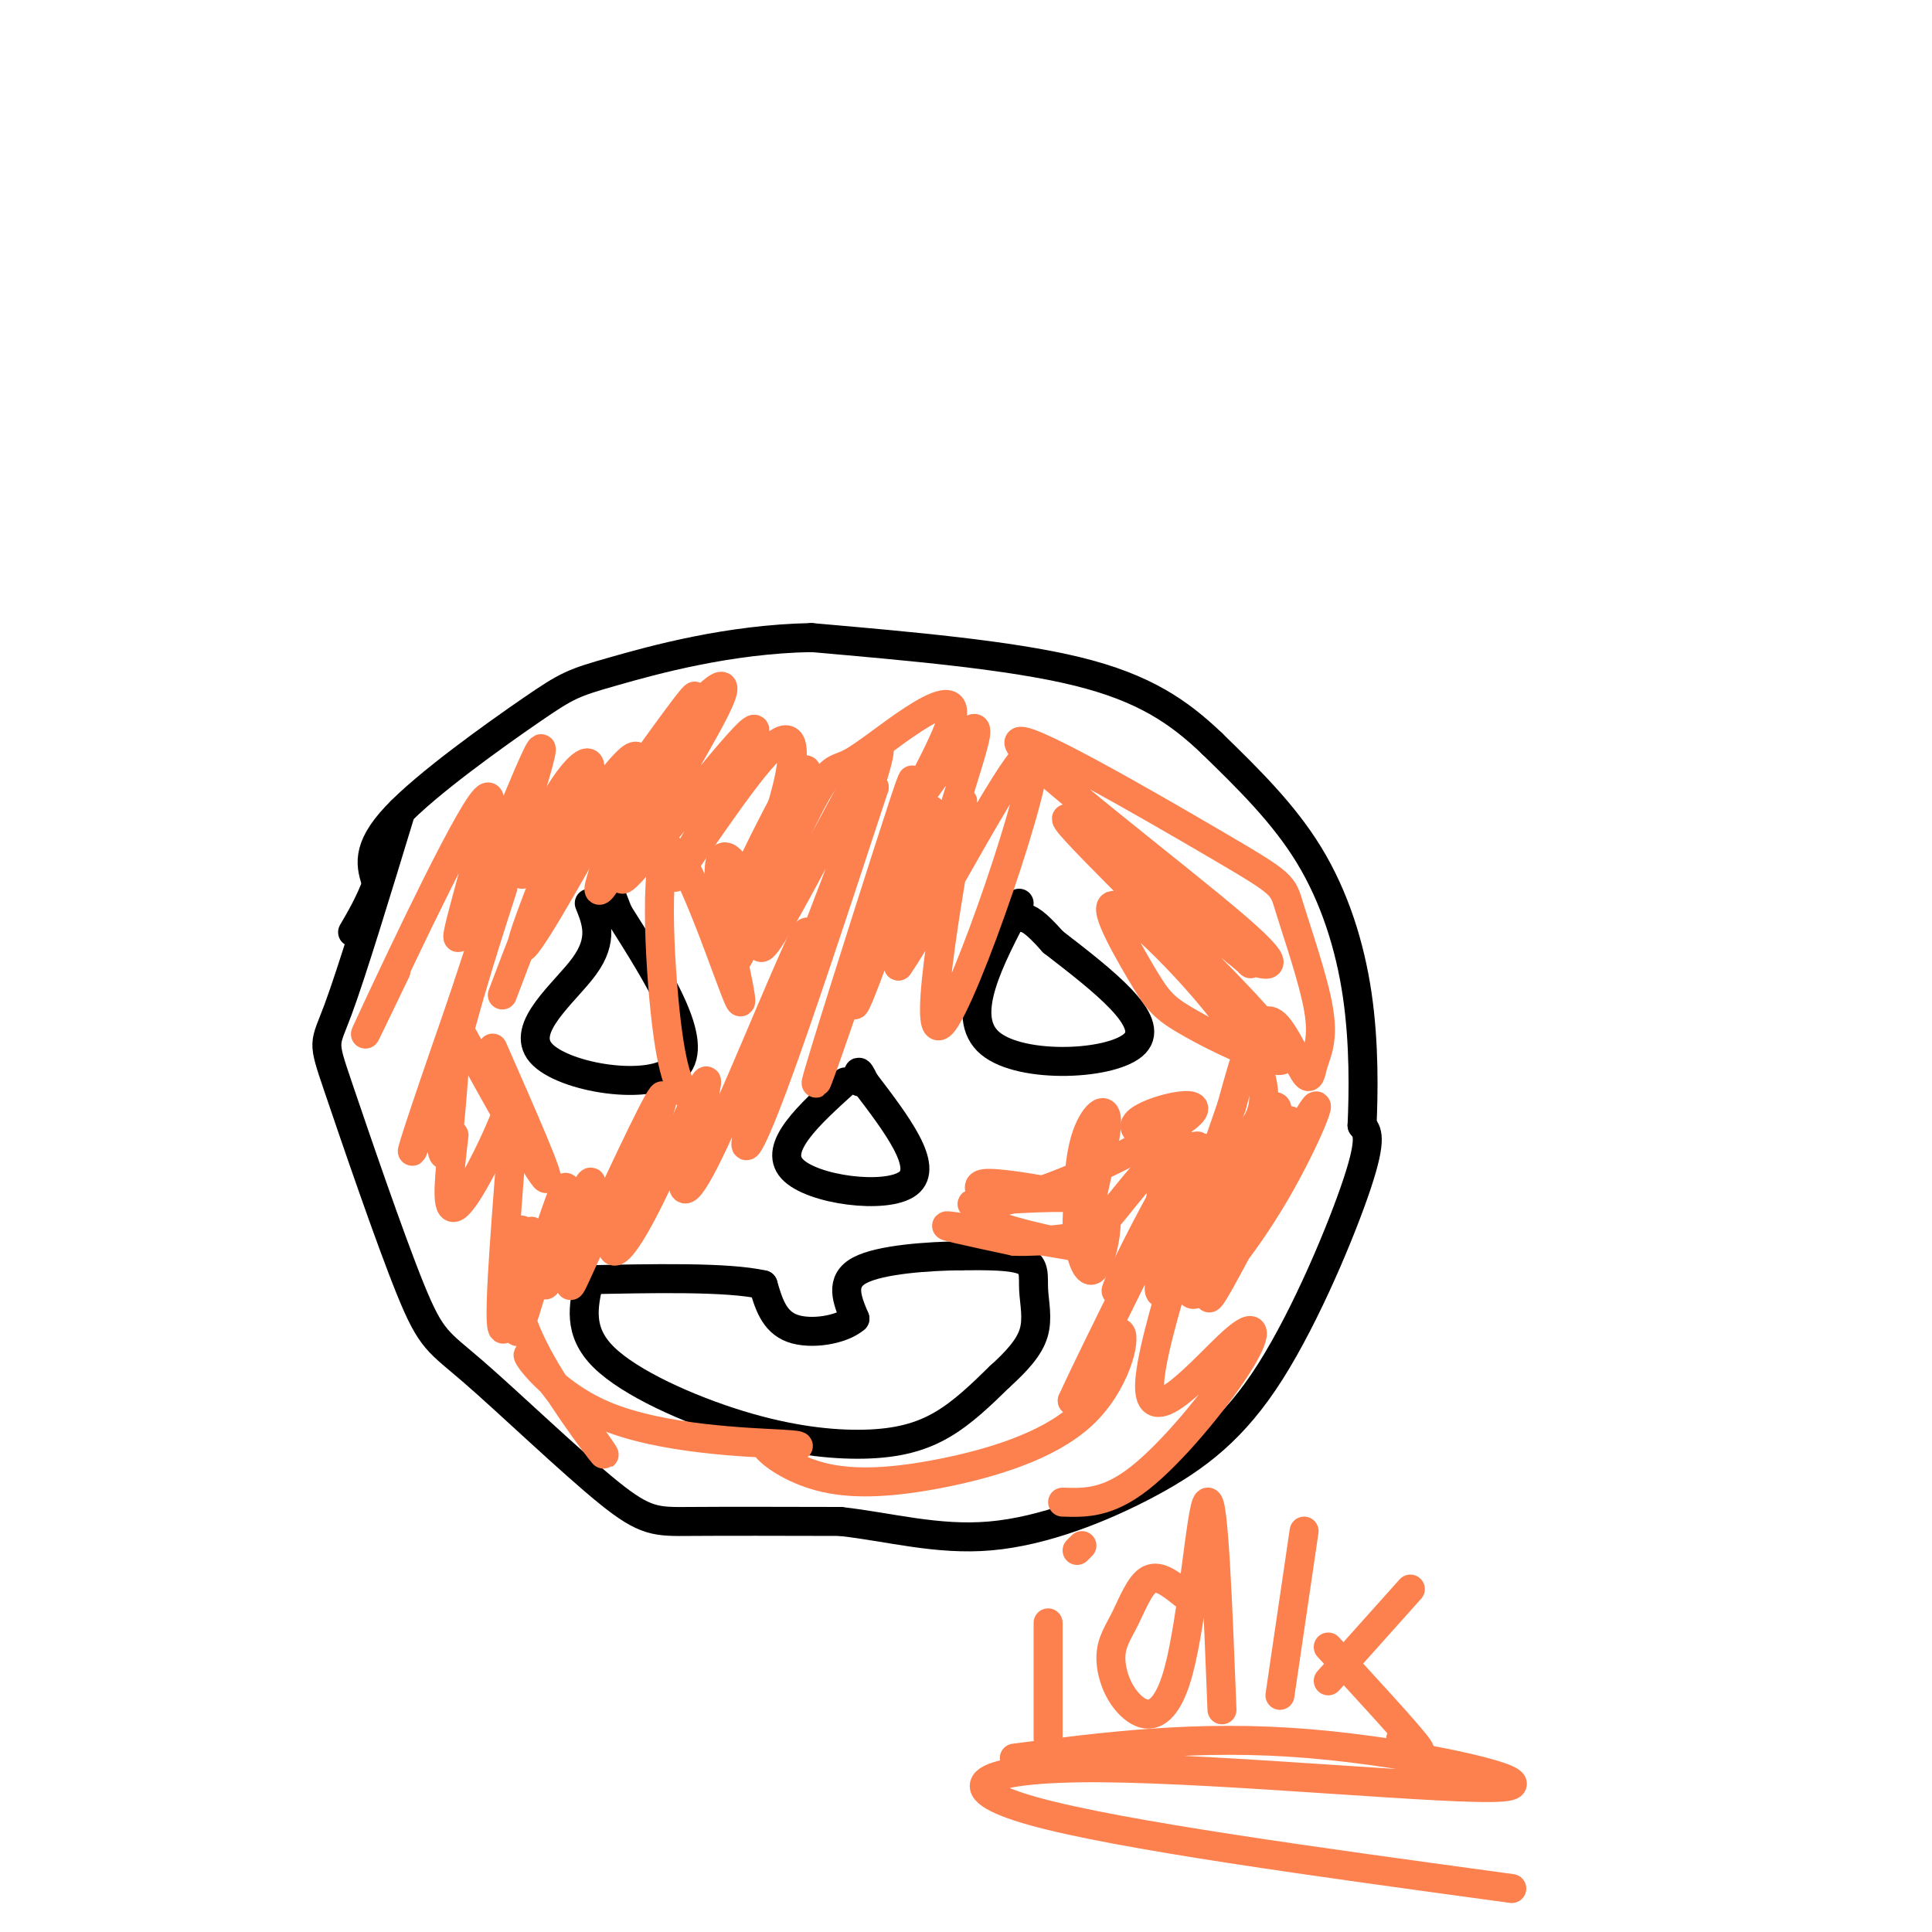 <svg viewBox='0 0 400 400' version='1.1' xmlns='http://www.w3.org/2000/svg' xmlns:xlink='http://www.w3.org/1999/xlink'><g fill='none' stroke='#000000' stroke-width='6' stroke-linecap='round' stroke-linejoin='round'><path d='M83,168c-5.090,16.704 -10.180,33.408 -13,41c-2.820,7.592 -3.368,6.073 0,16c3.368,9.927 10.654,31.301 15,42c4.346,10.699 5.753,10.723 13,17c7.247,6.277 20.336,18.805 28,25c7.664,6.195 9.904,6.056 17,6c7.096,-0.056 19.048,-0.028 31,0'/><path d='M174,315c10.144,1.130 20.006,3.955 31,3c10.994,-0.955 23.122,-5.689 33,-11c9.878,-5.311 17.506,-11.199 25,-23c7.494,-11.801 14.856,-29.515 18,-39c3.144,-9.485 2.072,-10.743 1,-12'/><path d='M282,233c0.286,-6.512 0.500,-16.792 -1,-27c-1.500,-10.208 -4.714,-20.345 -10,-29c-5.286,-8.655 -12.643,-15.827 -20,-23'/><path d='M251,154c-6.889,-6.600 -14.111,-11.600 -28,-15c-13.889,-3.400 -34.444,-5.200 -55,-7'/><path d='M168,132c-17.198,0.324 -32.692,4.633 -41,7c-8.308,2.367 -9.429,2.791 -17,8c-7.571,5.209 -21.592,15.203 -28,22c-6.408,6.797 -5.204,10.399 -4,14'/><path d='M78,183c-1.500,4.000 -3.250,7.000 -5,10'/><path d='M122,187c1.500,3.738 3.000,7.476 -1,13c-4.000,5.524 -13.500,12.833 -9,18c4.500,5.167 23.000,8.190 28,3c5.000,-5.190 -3.500,-18.595 -12,-32'/><path d='M128,189c-2.167,-5.667 -1.583,-3.833 -1,-2'/><path d='M211,187c-6.244,11.778 -12.489,23.556 -6,29c6.489,5.444 25.711,4.556 30,0c4.289,-4.556 -6.356,-12.778 -17,-21'/><path d='M218,195c-3.833,-4.333 -4.917,-4.667 -6,-5'/><path d='M175,224c-7.511,6.800 -15.022,13.600 -11,18c4.022,4.400 19.578,6.400 24,3c4.422,-3.400 -2.289,-12.200 -9,-21'/><path d='M179,224c-1.667,-3.500 -1.333,-1.750 -1,0'/><path d='M122,265c-1.223,5.314 -2.447,10.628 3,16c5.447,5.372 17.563,10.801 28,14c10.437,3.199 19.195,4.169 26,4c6.805,-0.169 11.659,-1.477 16,-4c4.341,-2.523 8.171,-6.262 12,-10'/><path d='M207,285c3.451,-3.132 6.080,-5.963 7,-9c0.920,-3.037 0.132,-6.279 0,-9c-0.132,-2.721 0.391,-4.920 -2,-6c-2.391,-1.080 -7.695,-1.040 -13,-1'/><path d='M199,260c-6.644,0.067 -16.756,0.733 -21,3c-4.244,2.267 -2.622,6.133 -1,10'/><path d='M177,273c-2.778,2.400 -9.222,3.400 -13,2c-3.778,-1.400 -4.889,-5.200 -6,-9'/><path d='M158,266c-7.333,-1.667 -22.667,-1.333 -38,-1'/></g>
<g fill='none' stroke='#FC814E' stroke-width='6' stroke-linecap='round' stroke-linejoin='round'><path d='M82,201c-4.648,9.665 -9.295,19.330 -4,8c5.295,-11.330 20.533,-43.656 23,-44c2.467,-0.344 -7.836,31.292 -6,29c1.836,-2.292 15.810,-38.512 17,-39c1.190,-0.488 -10.405,34.756 -22,70'/><path d='M90,225c-4.979,15.201 -6.428,18.203 -2,5c4.428,-13.203 14.733,-42.611 16,-46c1.267,-3.389 -6.505,19.241 -10,34c-3.495,14.759 -2.713,21.645 -2,21c0.713,-0.645 1.356,-8.823 2,-17'/><path d='M94,235c-0.896,7.695 -1.793,15.389 0,15c1.793,-0.389 6.275,-8.863 9,-15c2.725,-6.137 3.691,-9.937 3,1c-0.691,10.937 -3.041,36.612 -2,39c1.041,2.388 5.473,-18.511 6,-20c0.527,-1.489 -2.849,16.432 -3,20c-0.151,3.568 2.925,-7.216 6,-18'/><path d='M113,257c2.235,-6.612 4.821,-14.141 4,-10c-0.821,4.141 -5.051,19.951 -4,19c1.051,-0.951 7.381,-18.664 9,-21c1.619,-2.336 -1.473,10.704 -3,17c-1.527,6.296 -1.488,5.849 3,-4c4.488,-9.849 13.425,-29.100 15,-31c1.575,-1.900 -4.213,13.550 -10,29'/><path d='M127,256c-1.043,5.230 1.351,3.803 6,-5c4.649,-8.803 11.554,-24.984 13,-27c1.446,-2.016 -2.565,10.133 -4,17c-1.435,6.867 -0.293,8.453 6,-5c6.293,-13.453 17.738,-41.946 19,-43c1.262,-1.054 -7.660,25.332 -11,37c-3.340,11.668 -1.097,8.620 4,-5c5.097,-13.620 13.049,-37.810 21,-62'/><path d='M181,163c-1.855,3.526 -16.993,43.340 -16,41c0.993,-2.340 18.117,-46.834 17,-49c-1.117,-2.166 -20.475,37.997 -24,41c-3.525,3.003 8.782,-31.153 9,-36c0.218,-4.847 -11.652,19.615 -15,27c-3.348,7.385 1.826,-2.308 7,-12'/><path d='M159,175c2.333,-5.519 4.666,-13.317 5,-18c0.334,-4.683 -1.331,-6.251 -8,2c-6.669,8.251 -18.341,26.320 -16,22c2.341,-4.320 18.696,-31.031 16,-30c-2.696,1.031 -24.444,29.802 -27,31c-2.556,1.198 14.081,-25.177 19,-35c4.919,-9.823 -1.880,-3.092 -8,4c-6.120,7.092 -11.560,14.546 -17,22'/><path d='M123,173c2.289,-3.644 16.511,-23.756 20,-28c3.489,-4.244 -3.756,7.378 -11,19'/><path d='M140,156c-8.094,15.403 -16.189,30.806 -16,28c0.189,-2.806 8.660,-23.821 8,-27c-0.660,-3.179 -10.453,11.480 -13,14c-2.547,2.520 2.152,-7.098 3,-11c0.848,-3.902 -2.156,-2.089 -6,4c-3.844,6.089 -8.527,16.454 -8,17c0.527,0.546 6.263,-8.727 12,-18'/><path d='M120,163c-1.726,6.073 -12.043,30.254 -12,33c0.043,2.746 10.444,-15.944 15,-24c4.556,-8.056 3.265,-5.476 1,-3c-2.265,2.476 -5.504,4.850 -9,11c-3.496,6.150 -7.248,16.075 -11,26'/><path d='M184,181c-7.832,22.984 -15.663,45.968 -15,43c0.663,-2.968 9.821,-31.889 15,-48c5.179,-16.111 6.378,-19.411 3,-7c-3.378,12.411 -11.332,40.534 -10,39c1.332,-1.534 11.952,-32.724 15,-39c3.048,-6.276 -1.476,12.362 -6,31'/><path d='M186,200c6.648,-9.328 26.269,-48.150 28,-44c1.731,4.150 -14.428,51.270 -19,56c-4.572,4.730 2.443,-32.932 4,-43c1.557,-10.068 -2.346,7.456 -4,13c-1.654,5.544 -1.061,-0.892 1,-9c2.061,-8.108 5.589,-17.888 6,-21c0.411,-3.112 -2.294,0.444 -5,4'/><path d='M197,156c-3.437,4.451 -9.528,13.577 -9,12c0.528,-1.577 7.677,-13.858 9,-19c1.323,-5.142 -3.179,-3.146 -8,0c-4.821,3.146 -9.962,7.441 -13,9c-3.038,1.559 -3.972,0.381 -8,8c-4.028,7.619 -11.151,24.034 -14,30c-2.849,5.966 -1.425,1.483 0,-3'/><path d='M154,193c0.140,-2.741 0.489,-8.093 -1,-12c-1.489,-3.907 -4.817,-6.370 -4,2c0.817,8.370 5.780,27.571 4,24c-1.780,-3.571 -10.302,-29.916 -14,-31c-3.698,-1.084 -2.573,23.093 -1,36c1.573,12.907 3.592,14.545 5,15c1.408,0.455 2.204,-0.272 3,-1'/><path d='M102,217c6.083,13.833 12.167,27.667 11,27c-1.167,-0.667 -9.583,-15.833 -18,-31'/><path d='M110,256c-1.114,-0.956 -2.228,-1.912 -3,-1c-0.772,0.912 -1.202,3.694 -1,8c0.202,4.306 1.036,10.138 6,19c4.964,8.862 14.057,20.756 13,19c-1.057,-1.756 -12.263,-17.161 -15,-20c-2.737,-2.839 2.994,6.890 15,12c12.006,5.110 30.287,5.603 37,6c6.713,0.397 1.856,0.699 -3,1'/><path d='M159,300c1.226,1.464 5.790,4.624 12,6c6.210,1.376 14.067,0.967 24,-1c9.933,-1.967 21.944,-5.491 29,-12c7.056,-6.509 9.159,-16.003 8,-17c-1.159,-0.997 -5.579,6.501 -10,14'/><path d='M222,290c4.226,-9.456 19.791,-40.097 22,-45c2.209,-4.903 -8.939,15.932 -12,21c-3.061,5.068 1.963,-5.631 7,-15c5.037,-9.369 10.087,-17.407 9,-12c-1.087,5.407 -8.311,24.259 -8,28c0.311,3.741 8.155,-7.630 16,-19'/><path d='M256,248c5.583,-7.149 11.540,-15.523 11,-16c-0.540,-0.477 -7.575,6.942 -13,16c-5.425,9.058 -9.238,19.756 -7,20c2.238,0.244 10.528,-9.966 17,-21c6.472,-11.034 11.127,-22.894 7,-16c-4.127,6.894 -17.036,32.541 -20,37c-2.964,4.459 4.018,-12.271 11,-29'/><path d='M262,239c2.738,-8.011 4.084,-13.538 -1,-7c-5.084,6.538 -16.598,25.141 -20,26c-3.402,0.859 1.310,-16.027 -1,-17c-2.310,-0.973 -11.640,13.966 -14,14c-2.360,0.034 2.249,-14.837 3,-21c0.751,-6.163 -2.357,-3.618 -4,1c-1.643,4.618 -1.822,11.309 -2,18'/><path d='M223,253c0.168,5.513 1.587,10.297 3,10c1.413,-0.297 2.819,-5.675 3,-9c0.181,-3.325 -0.863,-4.597 -6,-6c-5.137,-1.403 -14.366,-2.936 -18,-3c-3.634,-0.064 -1.673,1.342 -2,3c-0.327,1.658 -2.943,3.568 4,6c6.943,2.432 23.446,5.386 21,5c-2.446,-0.386 -23.842,-4.110 -30,-5c-6.158,-0.890 2.921,1.055 12,3'/><path d='M210,257c5.740,0.202 14.090,-0.792 17,-2c2.910,-1.208 0.379,-2.631 0,-4c-0.379,-1.369 1.394,-2.686 -4,-3c-5.394,-0.314 -17.956,0.373 -21,1c-3.044,0.627 3.430,1.193 15,-3c11.570,-4.193 28.235,-13.144 30,-16c1.765,-2.856 -11.371,0.385 -12,3c-0.629,2.615 11.249,4.604 17,5c5.751,0.396 5.376,-0.802 5,-2'/><path d='M257,236c2.908,-2.389 7.680,-7.360 2,-18c-5.680,-10.640 -21.810,-26.948 -27,-30c-5.190,-3.052 0.559,7.152 4,13c3.441,5.848 4.574,7.341 9,10c4.426,2.659 12.145,6.486 17,8c4.855,1.514 6.846,0.715 -4,-11c-10.846,-11.715 -34.527,-34.347 -37,-38c-2.473,-3.653 16.264,11.674 35,27'/><path d='M256,197c5.381,4.355 1.334,1.741 3,2c1.666,0.259 9.044,3.389 -3,-7c-12.044,-10.389 -43.511,-34.297 -45,-38c-1.489,-3.703 27.000,12.798 41,21c14.000,8.202 13.512,8.106 15,13c1.488,4.894 4.951,14.778 6,21c1.049,6.222 -0.316,8.783 -1,11c-0.684,2.217 -0.689,4.089 -2,2c-1.311,-2.089 -3.930,-8.139 -6,-10c-2.070,-1.861 -3.591,0.468 -5,4c-1.409,3.532 -2.704,8.266 -4,13'/><path d='M255,229c-5.413,15.681 -16.945,48.384 -17,58c-0.055,9.616 11.367,-3.856 17,-9c5.633,-5.144 5.478,-1.962 1,5c-4.478,6.962 -13.279,17.703 -20,23c-6.721,5.297 -11.360,5.148 -16,5'/><path d='M217,336c0.000,0.000 0.000,24.000 0,24'/><path d='M223,321c0.000,0.000 1.000,-1.000 1,-1'/><path d='M245,330c-2.497,-2.003 -4.994,-4.005 -7,-3c-2.006,1.005 -3.520,5.019 -5,8c-1.480,2.981 -2.927,4.929 -3,8c-0.073,3.071 1.228,7.267 4,10c2.772,2.733 7.016,4.005 10,-7c2.984,-11.005 4.710,-34.287 6,-35c1.290,-0.713 2.145,21.144 3,43'/><path d='M270,317c0.000,0.000 -5.000,34.000 -5,34'/><path d='M275,341c7.750,8.417 15.500,16.833 18,20c2.500,3.167 -0.250,1.083 -3,-1'/><path d='M275,348c0.000,0.000 17.000,-19.000 17,-19'/><path d='M210,364c19.006,-2.455 38.013,-4.909 61,-3c22.987,1.909 49.955,8.182 40,9c-9.955,0.818 -56.834,-3.818 -83,-4c-26.166,-0.182 -31.619,4.091 -14,9c17.619,4.909 58.309,10.455 99,16'/></g>
</svg>